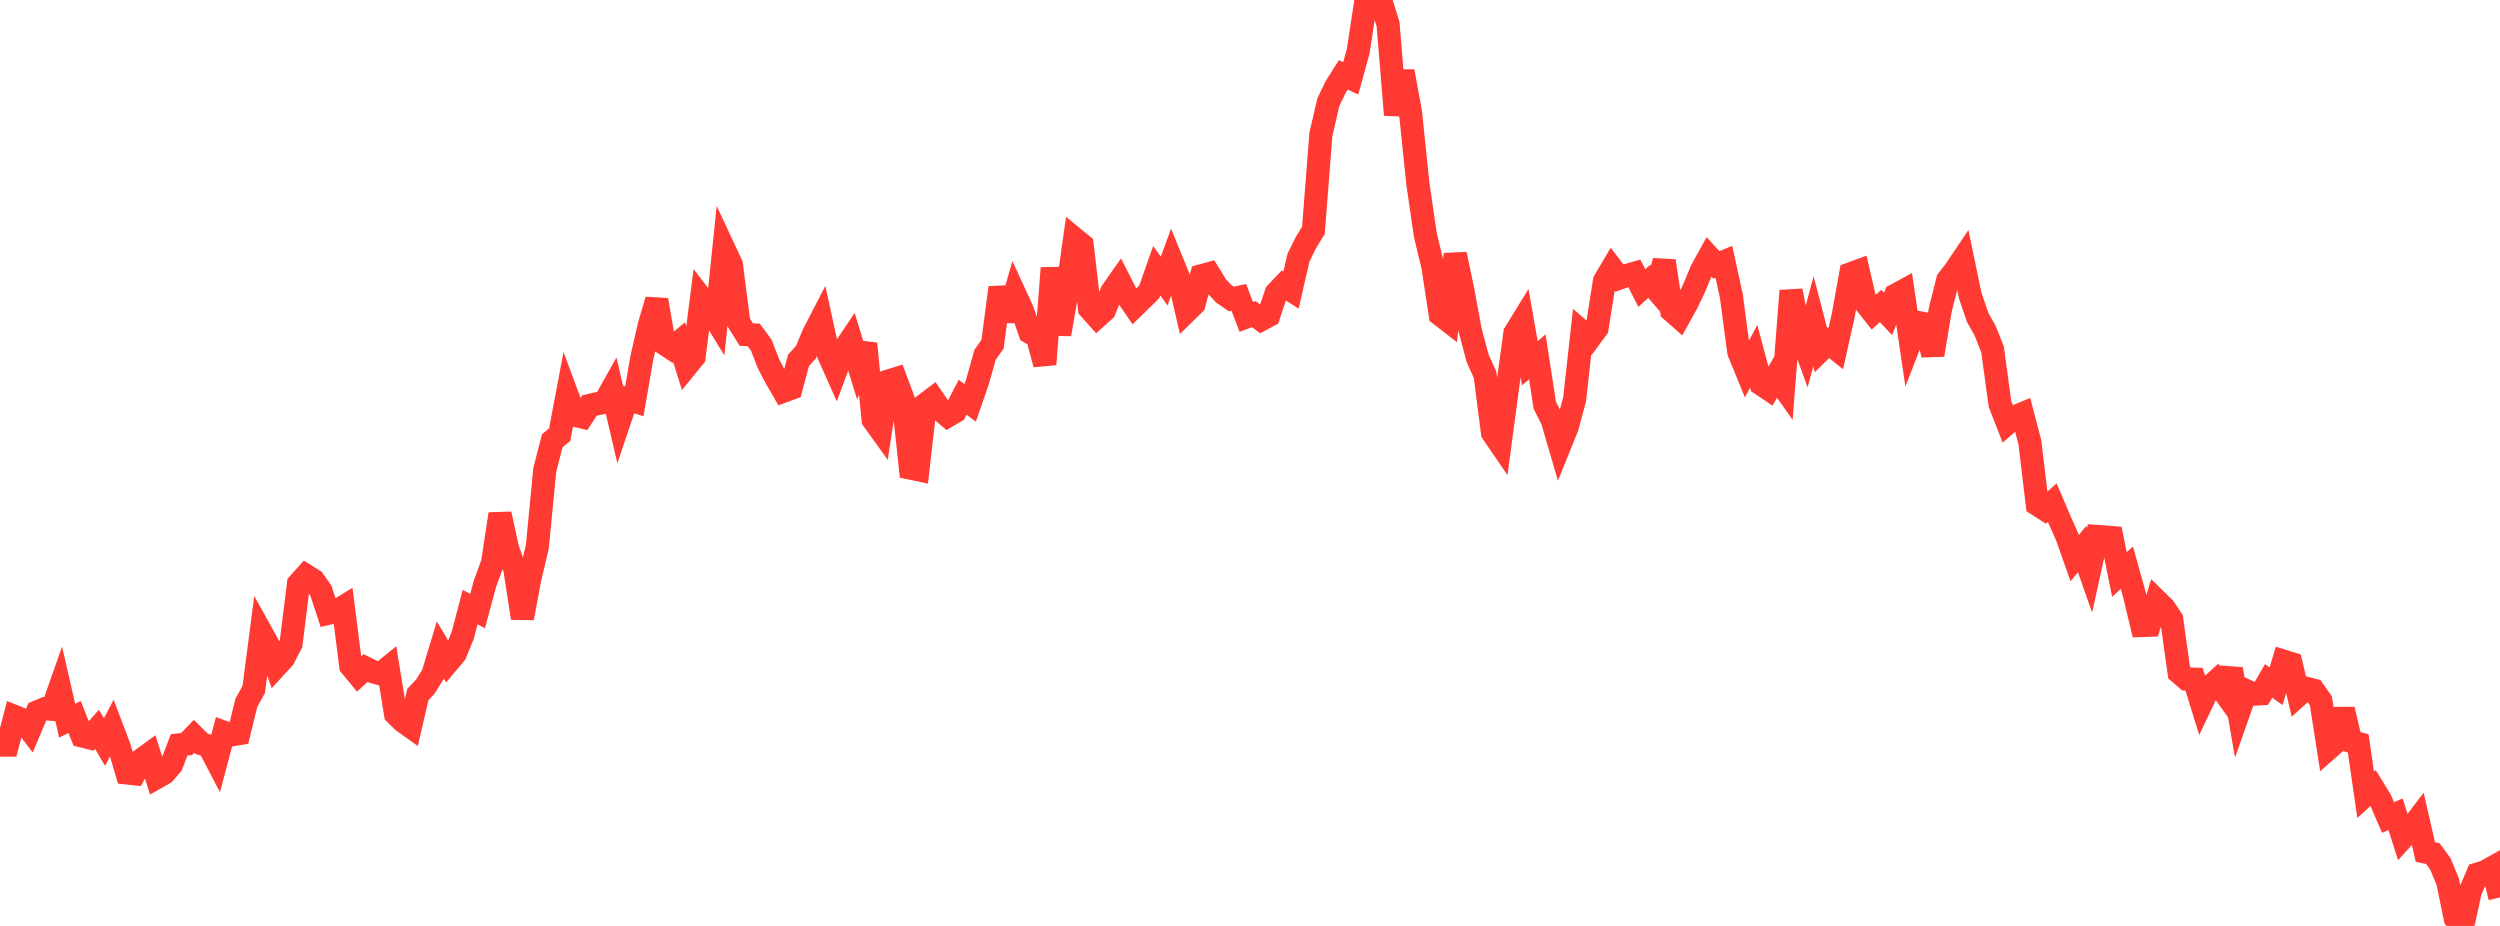 <?xml version="1.0" standalone="no"?>
<!DOCTYPE svg PUBLIC "-//W3C//DTD SVG 1.1//EN" "http://www.w3.org/Graphics/SVG/1.1/DTD/svg11.dtd">

<svg width="135" height="50" viewBox="0 0 135 50" preserveAspectRatio="none" 
  xmlns="http://www.w3.org/2000/svg"
  xmlns:xlink="http://www.w3.org/1999/xlink">


<polyline points="0.0, 40.237 0.403, 40.236 0.806, 38.699 1.209, 38.861 1.612, 39.396 2.015, 38.44 2.418, 38.271 2.821, 38.302 3.224, 37.158 3.627, 38.918 4.03, 38.717 4.433, 39.742 4.836, 39.842 5.239, 39.385 5.642, 40.071 6.045, 39.303 6.448, 40.366 6.851, 41.739 7.254, 41.783 7.657, 41.011 8.06, 40.718 8.463, 41.983 8.866, 41.754 9.269, 41.284 9.672, 40.226 10.075, 40.178 10.478, 39.761 10.881, 40.162 11.284, 40.294 11.687, 41.065 12.09, 39.541 12.493, 39.685 12.896, 39.618 13.299, 37.96 13.701, 37.232 14.104, 34.147 14.507, 34.875 14.91, 35.982 15.313, 35.544 15.716, 34.764 16.119, 31.529 16.522, 31.078 16.925, 31.329 17.328, 31.899 17.731, 33.117 18.134, 33.022 18.537, 32.776 18.94, 35.955 19.343, 36.443 19.746, 36.075 20.149, 36.275 20.552, 36.387 20.955, 36.061 21.358, 38.549 21.761, 38.945 22.164, 39.233 22.567, 37.5 22.97, 37.073 23.373, 36.428 23.776, 35.097 24.179, 35.776 24.582, 35.298 24.985, 34.316 25.388, 32.781 25.791, 33 26.194, 31.504 26.597, 30.403 27.0, 27.756 27.403, 29.611 27.806, 30.742 28.209, 33.377 28.612, 31.228 29.015, 29.533 29.418, 25.374 29.821, 23.804 30.224, 23.473 30.627, 21.333 31.03, 22.419 31.433, 22.516 31.836, 21.896 32.239, 21.802 32.642, 21.731 33.045, 21.014 33.448, 22.739 33.851, 21.545 34.254, 21.67 34.657, 19.336 35.06, 17.574 35.463, 16.198 35.866, 18.553 36.269, 18.819 36.672, 18.481 37.075, 19.769 37.478, 19.275 37.881, 16.116 38.284, 16.644 38.687, 17.299 39.09, 13.43 39.493, 14.293 39.896, 17.418 40.299, 18.067 40.701, 18.086 41.104, 18.629 41.507, 19.66 41.91, 20.426 42.313, 21.122 42.716, 20.972 43.119, 19.462 43.522, 19.014 43.925, 18.05 44.328, 17.268 44.731, 19.114 45.134, 20.021 45.537, 18.936 45.94, 18.335 46.343, 19.642 46.746, 18.562 47.149, 22.665 47.552, 23.226 47.955, 20.584 48.358, 20.459 48.761, 21.536 49.164, 25.278 49.567, 25.363 49.97, 21.827 50.373, 21.525 50.776, 22.113 51.179, 22.46 51.582, 22.223 51.985, 21.451 52.388, 21.755 52.791, 20.593 53.194, 19.156 53.597, 18.59 54.0, 15.531 54.403, 17.294 54.806, 15.888 55.209, 16.764 55.612, 17.944 56.015, 18.174 56.418, 19.673 56.821, 14.474 57.224, 18.051 57.627, 15.723 58.03, 12.897 58.433, 13.227 58.836, 16.665 59.239, 17.115 59.642, 16.753 60.045, 15.738 60.448, 15.164 60.851, 15.959 61.254, 16.547 61.657, 16.154 62.06, 15.76 62.463, 14.619 62.866, 15.176 63.269, 14.077 63.672, 15.063 64.075, 16.81 64.478, 16.415 64.881, 14.891 65.284, 14.78 65.687, 15.441 66.09, 15.87 66.493, 16.146 66.896, 16.058 67.299, 17.115 67.701, 16.962 68.104, 17.26 68.507, 17.044 68.91, 15.833 69.313, 15.408 69.716, 15.664 70.119, 13.91 70.522, 13.093 70.925, 12.435 71.328, 7.257 71.731, 5.515 72.134, 4.68 72.537, 4.044 72.94, 4.228 73.343, 2.77 73.746, 0.13 74.149, 0.076 74.552, 0.0 74.955, 1.301 75.358, 6.202 75.761, 3.851 76.164, 6.059 76.567, 9.932 76.97, 12.699 77.373, 14.369 77.776, 16.993 78.179, 17.304 78.582, 13.728 78.985, 15.637 79.388, 17.83 79.791, 19.345 80.194, 20.242 80.597, 23.37 81.0, 23.96 81.403, 20.946 81.806, 17.989 82.209, 17.333 82.612, 19.619 83.015, 19.27 83.418, 21.883 83.821, 22.684 84.224, 24.058 84.627, 23.063 85.03, 21.555 85.433, 17.923 85.836, 18.27 86.239, 17.725 86.642, 15.176 87.045, 14.492 87.448, 15.017 87.851, 14.875 88.254, 14.759 88.657, 15.557 89.06, 15.189 89.463, 15.66 89.866, 14.088 90.269, 16.775 90.672, 17.129 91.075, 16.4 91.478, 15.569 91.881, 14.597 92.284, 13.868 92.687, 14.305 93.09, 14.137 93.493, 15.988 93.896, 19.013 94.299, 19.995 94.701, 19.24 95.104, 20.743 95.507, 21.014 95.91, 20.323 96.313, 20.895 96.716, 15.701 97.119, 17.746 97.522, 18.851 97.925, 17.357 98.328, 18.899 98.731, 18.502 99.134, 18.825 99.537, 17.019 99.94, 14.784 100.343, 14.635 100.746, 16.376 101.149, 16.886 101.552, 16.523 101.955, 16.953 102.358, 15.939 102.761, 15.72 103.164, 18.448 103.567, 17.412 103.97, 17.492 104.373, 19.164 104.776, 16.722 105.179, 15.124 105.582, 14.602 105.985, 14.002 106.388, 15.95 106.791, 17.133 107.194, 17.852 107.597, 18.864 108.0, 21.824 108.403, 22.853 108.806, 22.506 109.209, 22.34 109.612, 23.881 110.015, 27.242 110.418, 27.501 110.821, 27.144 111.224, 28.084 111.627, 28.995 112.03, 30.139 112.433, 29.652 112.836, 30.8 113.239, 28.967 113.642, 28.994 114.045, 29.029 114.448, 31.022 114.851, 30.654 115.254, 32.102 115.657, 33.776 116.06, 33.763 116.463, 32.44 116.866, 32.835 117.269, 33.439 117.672, 36.317 118.075, 36.665 118.478, 36.675 118.881, 37.98 119.284, 37.136 119.687, 36.772 120.09, 37.342 120.493, 36.132 120.896, 38.447 121.299, 37.301 121.701, 37.487 122.104, 37.464 122.507, 36.77 122.91, 37.057 123.313, 35.704 123.716, 35.827 124.119, 37.53 124.522, 37.166 124.925, 37.27 125.328, 37.845 125.731, 40.428 126.134, 40.075 126.537, 38.309 126.94, 40.028 127.343, 40.142 127.746, 42.917 128.149, 42.55 128.552, 43.206 128.955, 44.146 129.358, 43.967 129.761, 45.226 130.164, 44.78 130.567, 44.248 130.97, 46.01 131.373, 46.096 131.776, 46.643 132.179, 47.613 132.582, 49.581 132.985, 50.0 133.388, 48.157 133.791, 47.199 134.194, 47.075 134.597, 46.85 135.0, 48.457" fill="none" stroke="#ff3a33" stroke-width="1.25"/>

</svg>